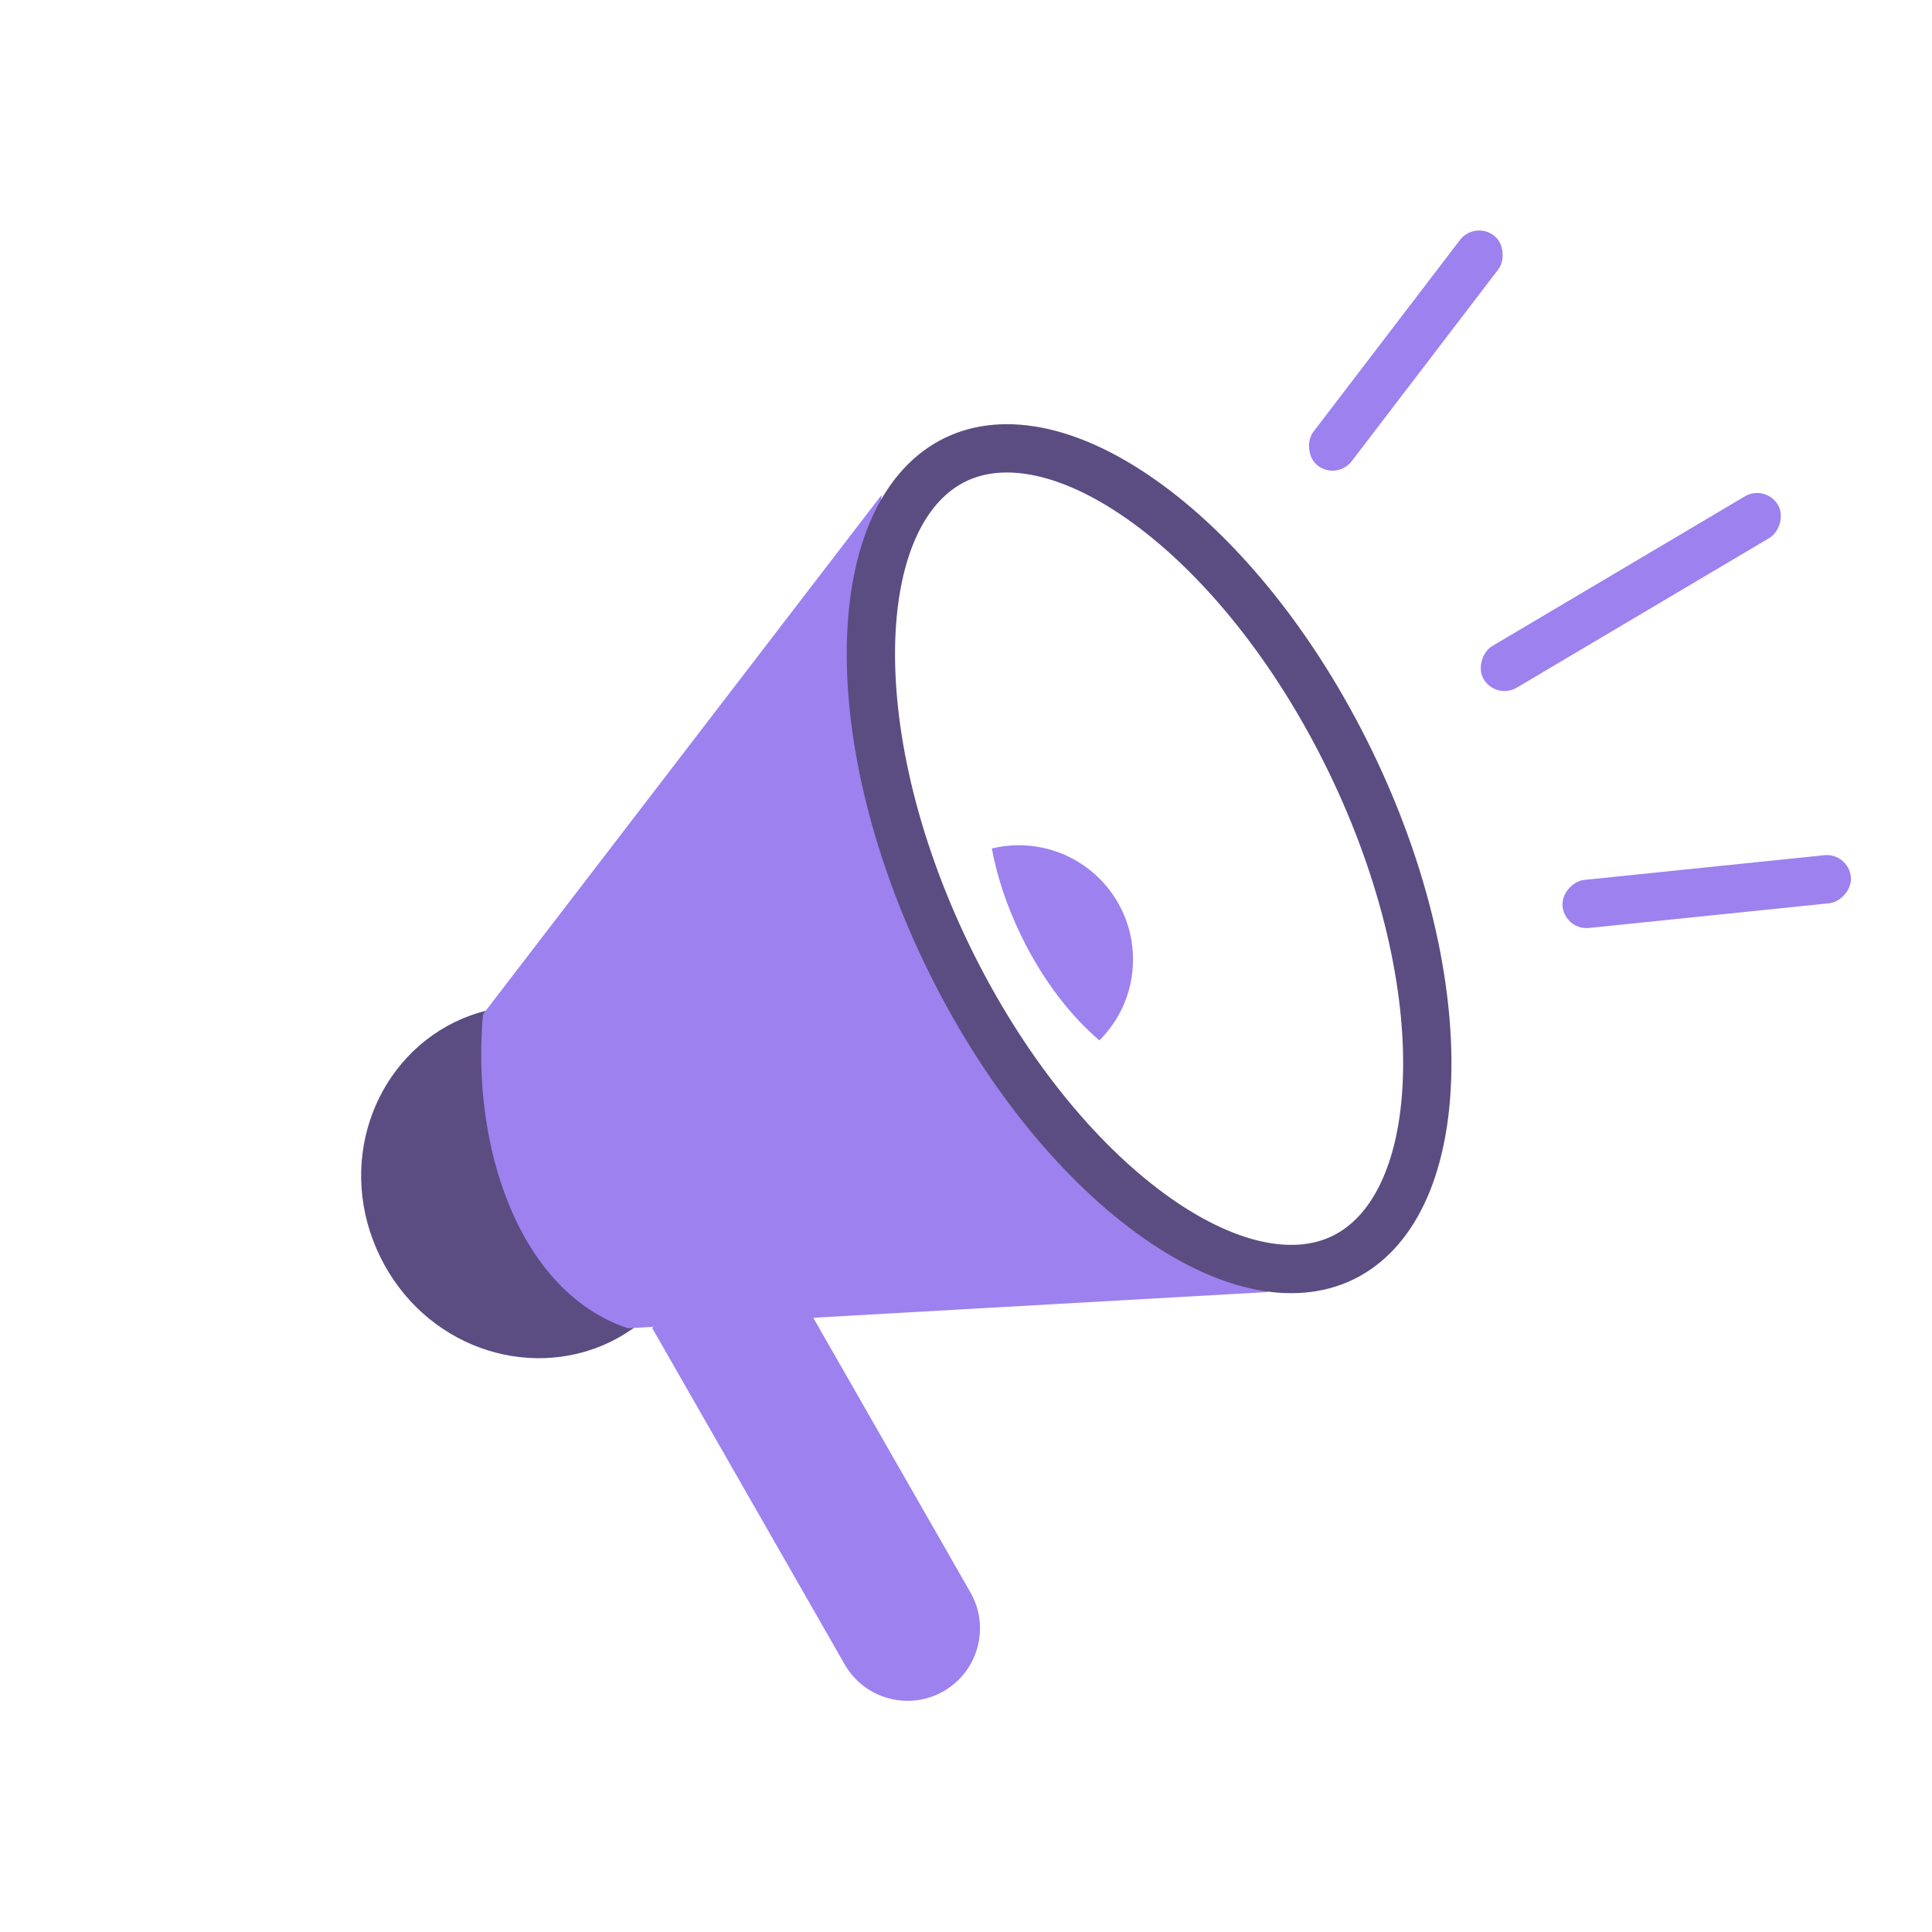 <svg width="80" height="80" viewBox="0 0 80 80" fill="none" xmlns="http://www.w3.org/2000/svg">
<path d="M27 54.98L32.208 52L40.183 65.937C41.006 67.375 40.507 69.208 39.069 70.031C37.631 70.854 35.798 70.355 34.975 68.917L27 54.98Z" fill="#9D81EF"/>
<path d="M20.146 45.019C22.031 44.103 24.566 44.896 25.677 47.183C26.788 49.47 25.844 51.953 23.959 52.868C22.075 53.784 19.54 52.99 18.429 50.704C17.318 48.417 18.262 45.934 20.146 45.019Z" fill="#5B4D82" stroke="#5B4D82" stroke-width="6"/>
<path d="M36.5 20.5V31.5L40 39.5L45 48L52.5 53.5L26 55C21.5 53.5 19.5 47.5 20 42L36.5 20.5Z" fill="#9D81EF"/>
<path d="M39.556 19.034C41.606 18.038 44.446 18.617 47.531 20.875C50.576 23.102 53.629 26.817 55.91 31.512C58.19 36.206 59.222 40.901 59.09 44.672C58.957 48.493 57.657 51.083 55.606 52.079C53.556 53.075 50.717 52.495 47.631 50.238C44.586 48.01 41.534 44.296 39.254 39.602C36.974 34.907 35.941 30.211 36.072 26.441C36.206 22.62 37.505 20.03 39.556 19.034Z" stroke="#5B4D82" stroke-width="2"/>
<path d="M42.187 35C44.798 35 46.916 37.117 46.916 39.728C46.916 41.039 46.383 42.225 45.523 43.081C44.397 42.119 43.218 40.669 42.286 38.751C41.668 37.479 41.278 36.249 41.068 35.133C41.427 35.046 41.801 35 42.187 35Z" fill="#9D81EF"/>
<rect x="61.062" y="9.142" width="2" height="12" rx="1" transform="rotate(37.387 61.062 9.142)" fill="#9D81EF"/>
<rect x="73.11" y="20.044" width="2" height="14.161" rx="1" transform="rotate(59.35 73.11 20.044)" fill="#9D81EF"/>
<rect x="76.537" y="35.31" width="2" height="12" rx="1" transform="rotate(84.127 76.537 35.31)" fill="#9D81EF"/>
</svg>
